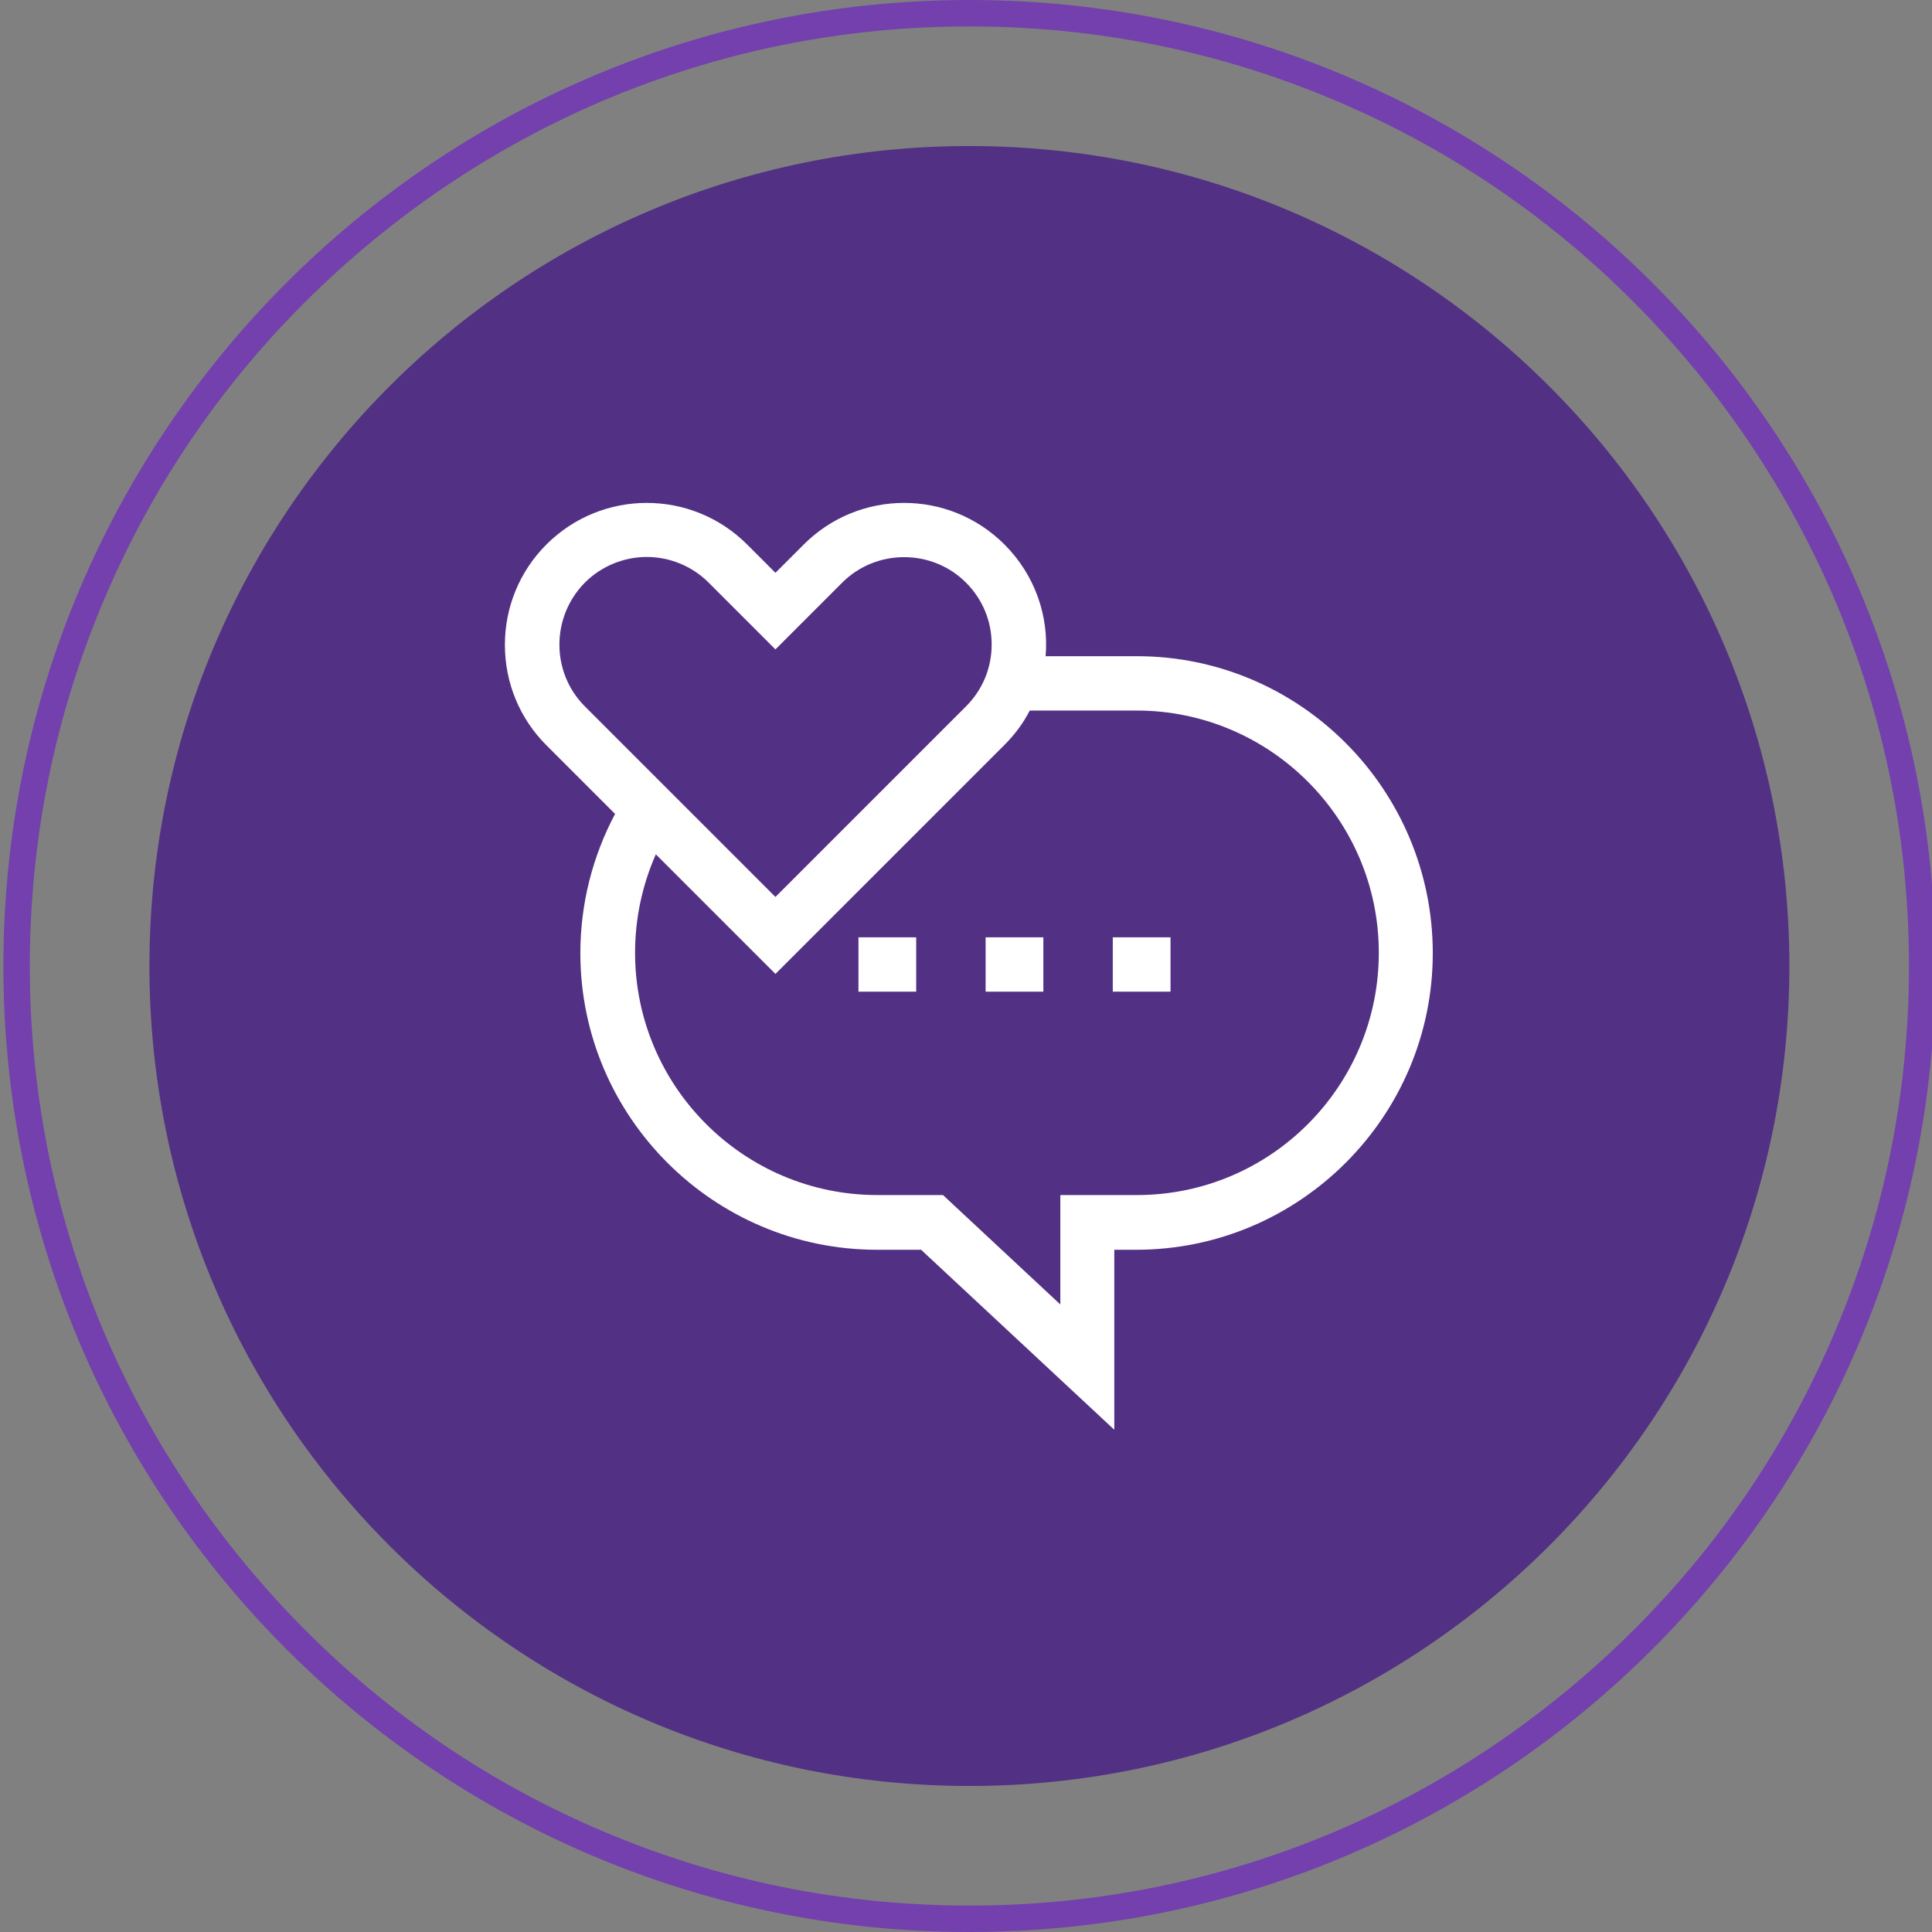 <?xml version="1.0" encoding="utf-8"?>
<!-- Generator: Adobe Illustrator 19.2.1, SVG Export Plug-In . SVG Version: 6.00 Build 0)  -->
<svg version="1.1" id="Capa_1" xmlns="http://www.w3.org/2000/svg" xmlns:xlink="http://www.w3.org/1999/xlink" x="0px" y="0px"
	 viewBox="0 0 512 512" style="enable-background:new 0 0 512 512;" xml:space="preserve">
<rect x="0" y="0" width="512" height="512" fill="#808080" stroke="none"/>
<style type="text/css">
	.st0{fill:#523084;}
	.st1{fill:#7340AD;}
	.st2{fill:#FFFFFF;}
</style>
<path class="st0" d="M256.9,38.7C136.9,38.7,39.6,136,39.6,256s97.3,217.3,217.3,217.3S474.2,376,474.2,256S376.9,38.7,256.9,38.7
	L256.9,38.7z"/>
<path class="st1" d="M256.9,7c33.6,0,66.2,6.6,96.9,19.6c29.6,12.5,56.3,30.5,79.1,53.4s40.8,49.5,53.4,79.1
	c13,30.7,19.6,63.3,19.6,96.9s-6.6,66.2-19.6,96.9c-12.5,29.6-30.5,56.3-53.4,79.1s-49.5,40.8-79.1,53.4
	c-30.7,13-63.3,19.6-96.9,19.6s-66.2-6.6-96.9-19.6c-29.6-12.5-56.3-30.5-79.1-53.4s-40.8-49.5-53.4-79.1
	c-13-30.7-19.6-63.3-19.6-96.9s6.6-66.2,19.6-96.9C40,129.5,58,102.8,80.9,80s49.5-40.8,79.1-53.4C190.7,13.6,223.3,7,256.9,7
	 M256.9,0C115.5,0,0.9,114.6,0.9,256s114.6,256,256,256s256-114.6,256-256S398.3,0,256.9,0L256.9,0z"/>
<g>
	<path class="st2" d="M301.3,173.9h-24.2c0.9-10.6-2.8-21.5-10.9-29.6c-14.7-14.7-38.5-14.7-53.2,0l-7.5,7.5l-7.5-7.5
		c-14.7-14.7-38.5-14.7-53.2,0c-7.1,7.1-11,16.6-11,26.6c0,10,3.9,19.5,11,26.6l18.2,18.2c-6,11.3-9.2,23.9-9.2,36.9
		c0,43.3,35.3,78.6,78.6,78.6h11.7l51.2,47.7v-47.7h5.8c43.3,0,78.6-35.3,78.6-78.6S344.6,173.9,301.3,173.9z M155,154.4
		c4.5-4.5,10.5-6.8,16.4-6.8c5.9,0,11.9,2.3,16.4,6.8l17.7,17.7l17.7-17.7c9-9,23.8-9,32.8,0c4.4,4.4,6.8,10.2,6.8,16.4
		c0,6.2-2.4,12-6.8,16.4l-50.5,50.5L155,187.2C146,178.2,146,163.5,155,154.4L155,154.4z M301.3,316.7H281v29l-31.1-29h-17.4
		c-35.4,0-64.2-28.8-64.2-64.2c0-9.1,1.9-17.9,5.5-26.1l31.7,31.7l60.7-60.7c2.8-2.8,5-5.8,6.7-9.1h28.3c35.4,0,64.2,28.8,64.2,64.2
		S336.7,316.7,301.3,316.7L301.3,316.7z"/>
	<path class="st2" d="M227.5,248.4h15.3v14.4h-15.3V248.4z"/>
	<path class="st2" d="M261.2,248.4h15.3v14.4h-15.3V248.4z"/>
	<path class="st2" d="M294.9,248.4h15.3v14.4h-15.3V248.4z"/>
</g>
</svg>
